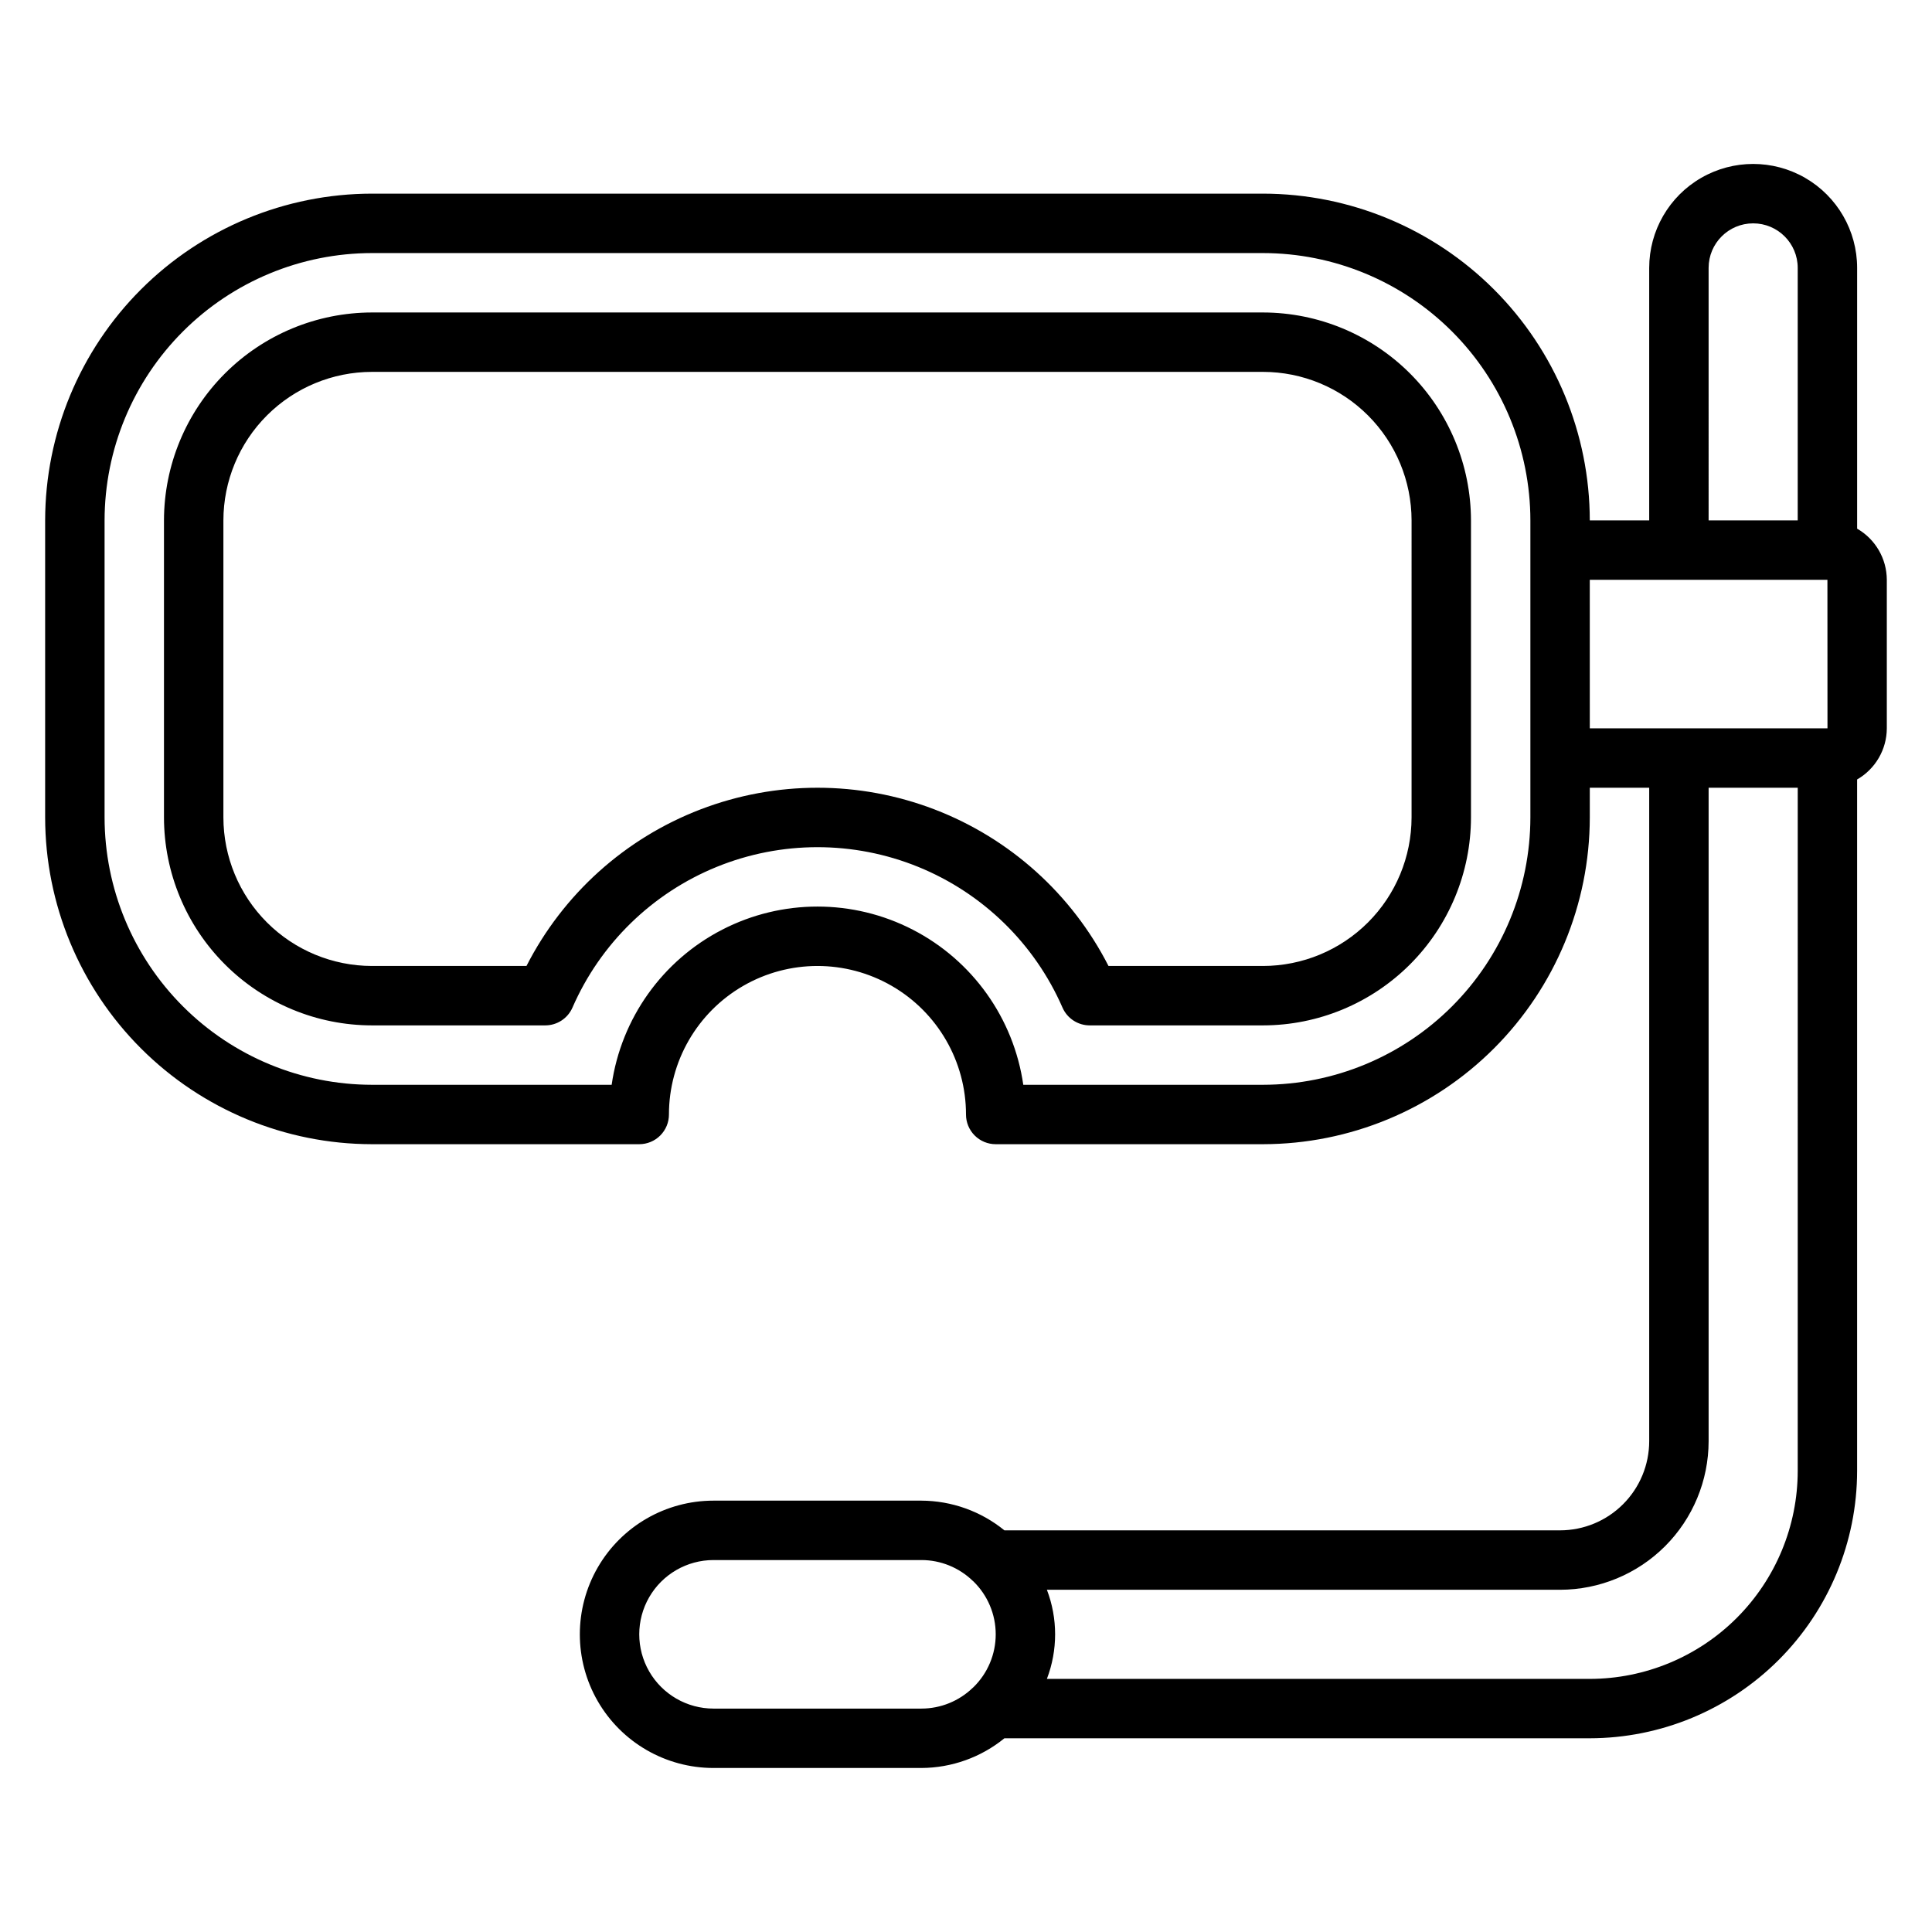 <?xml version="1.0" encoding="UTF-8"?>
<!-- Uploaded to: SVG Find, www.svgrepo.com, Generator: SVG Find Mixer Tools -->
<svg fill="#000000" width="800px" height="800px" version="1.1" viewBox="144 144 512 512" xmlns="http://www.w3.org/2000/svg">
 <path d="m478.72 226.81h-236.16c-14.609 0.02-28.617 5.832-38.945 16.16-10.332 10.332-16.141 24.336-16.16 38.945v78.719c0.02 14.609 5.828 28.617 16.16 38.945 10.328 10.332 24.336 16.145 38.945 16.16h45.934c3.125 0 5.957-1.848 7.211-4.711 7.391-16.941 21.109-30.324 38.23-37.293 17.121-6.965 36.289-6.965 53.41 0 17.117 6.969 30.84 20.352 38.23 37.293 1.254 2.863 4.086 4.711 7.211 4.711h45.934c14.609-0.016 28.613-5.828 38.945-16.16 10.328-10.328 16.141-24.336 16.16-38.945v-78.719c-0.02-14.609-5.832-28.613-16.16-38.945-10.332-10.328-24.336-16.141-38.945-16.16zm39.359 133.82c-0.012 10.438-4.164 20.441-11.543 27.82-7.379 7.379-17.383 11.527-27.816 11.543h-40.957c-9.719-19.051-26.145-33.828-46.109-41.488-19.965-7.66-42.062-7.66-62.027 0-19.965 7.66-36.391 22.438-46.105 41.488h-40.961c-10.438-0.016-20.441-4.164-27.82-11.543-7.379-7.379-11.527-17.383-11.539-27.82v-78.719c0.012-10.434 4.16-20.438 11.539-27.816 7.379-7.379 17.383-11.531 27.82-11.543h236.16c10.434 0.012 20.438 4.164 27.816 11.543 7.379 7.379 11.531 17.383 11.543 27.816zm118.08-76.531v-69.098c0-9.844-5.254-18.941-13.777-23.863-8.523-4.922-19.027-4.922-27.551 0-8.527 4.922-13.777 14.02-13.777 23.863v66.91h-15.742c-0.027-22.957-9.16-44.969-25.391-61.203-16.234-16.23-38.246-25.363-61.203-25.391h-236.16c-22.957 0.027-44.969 9.16-61.203 25.391-16.234 16.234-25.363 38.246-25.391 61.203v78.719c0.027 22.961 9.156 44.969 25.391 61.203s38.246 25.363 61.203 25.391h70.848c2.09 0 4.09-0.828 5.566-2.305 1.477-1.477 2.309-3.481 2.305-5.566 0-14.062 7.504-27.055 19.68-34.086 12.18-7.031 27.184-7.031 39.363 0 12.176 7.031 19.68 20.023 19.68 34.086-0.004 2.086 0.828 4.09 2.305 5.566 1.477 1.477 3.477 2.305 5.566 2.305h70.848c22.957-0.027 44.969-9.156 61.203-25.391 16.23-16.234 25.363-38.242 25.391-61.203v-7.871h15.742v173.18c-0.008 6.262-2.496 12.266-6.926 16.691-4.426 4.43-10.43 6.918-16.691 6.926h-147.26c-6.215-5.059-13.977-7.836-21.988-7.871h-55.105c-12.656 0-24.352 6.75-30.68 17.711-6.324 10.961-6.324 24.465 0 35.426 6.328 10.961 18.023 17.711 30.68 17.711h55.105c8.012-0.035 15.773-2.812 21.988-7.871h155.13c18.781-0.023 36.789-7.492 50.074-20.773 13.281-13.285 20.75-31.293 20.773-50.074v-183.25c4.852-2.789 7.852-7.953 7.871-13.551v-39.359c-0.02-5.602-3.019-10.766-7.871-13.555zm-39.359-69.098c0-6.523 5.285-11.809 11.805-11.809 6.523 0 11.809 5.285 11.809 11.809v66.91h-23.613zm-47.234 145.63c-0.02 18.785-7.492 36.793-20.773 50.074-13.281 13.285-31.289 20.754-50.074 20.777h-63.539c-2.547-17.637-13.461-32.949-29.301-41.113-15.836-8.16-34.645-8.16-50.48 0-15.84 8.164-26.758 23.477-29.305 41.113h-63.535c-18.785-0.023-36.793-7.492-50.074-20.777-13.281-13.281-20.754-31.289-20.773-50.074v-78.719c0.02-18.785 7.492-36.793 20.773-50.074s31.289-20.754 50.074-20.773h236.16c18.785 0.02 36.793 7.492 50.074 20.773s20.754 31.289 20.773 50.074zm15.742-62.977h62.977l0.016 39.359-62.988 0.004zm-232.22 299.14c-7.031 0-13.527-3.754-17.043-9.84-3.516-6.09-3.516-13.594 0-19.684 3.516-6.086 10.012-9.84 17.043-9.84h55.105c5.082 0.004 9.969 1.988 13.617 5.527 0.047 0.047 0.105 0.078 0.152 0.125 3.781 3.688 5.914 8.746 5.914 14.027 0 5.285-2.133 10.34-5.914 14.031-0.047 0.047-0.105 0.078-0.152 0.125-3.648 3.539-8.535 5.523-13.617 5.527zm232.23-7.875h-143.88c2.902-7.602 2.902-16.012 0-23.613h136c10.438-0.016 20.441-4.164 27.82-11.543 7.379-7.379 11.527-17.383 11.543-27.82v-173.18h23.617l-0.004 181.06c-0.016 14.609-5.828 28.613-16.156 38.945-10.332 10.328-24.336 16.141-38.945 16.156z"/>
</svg>
